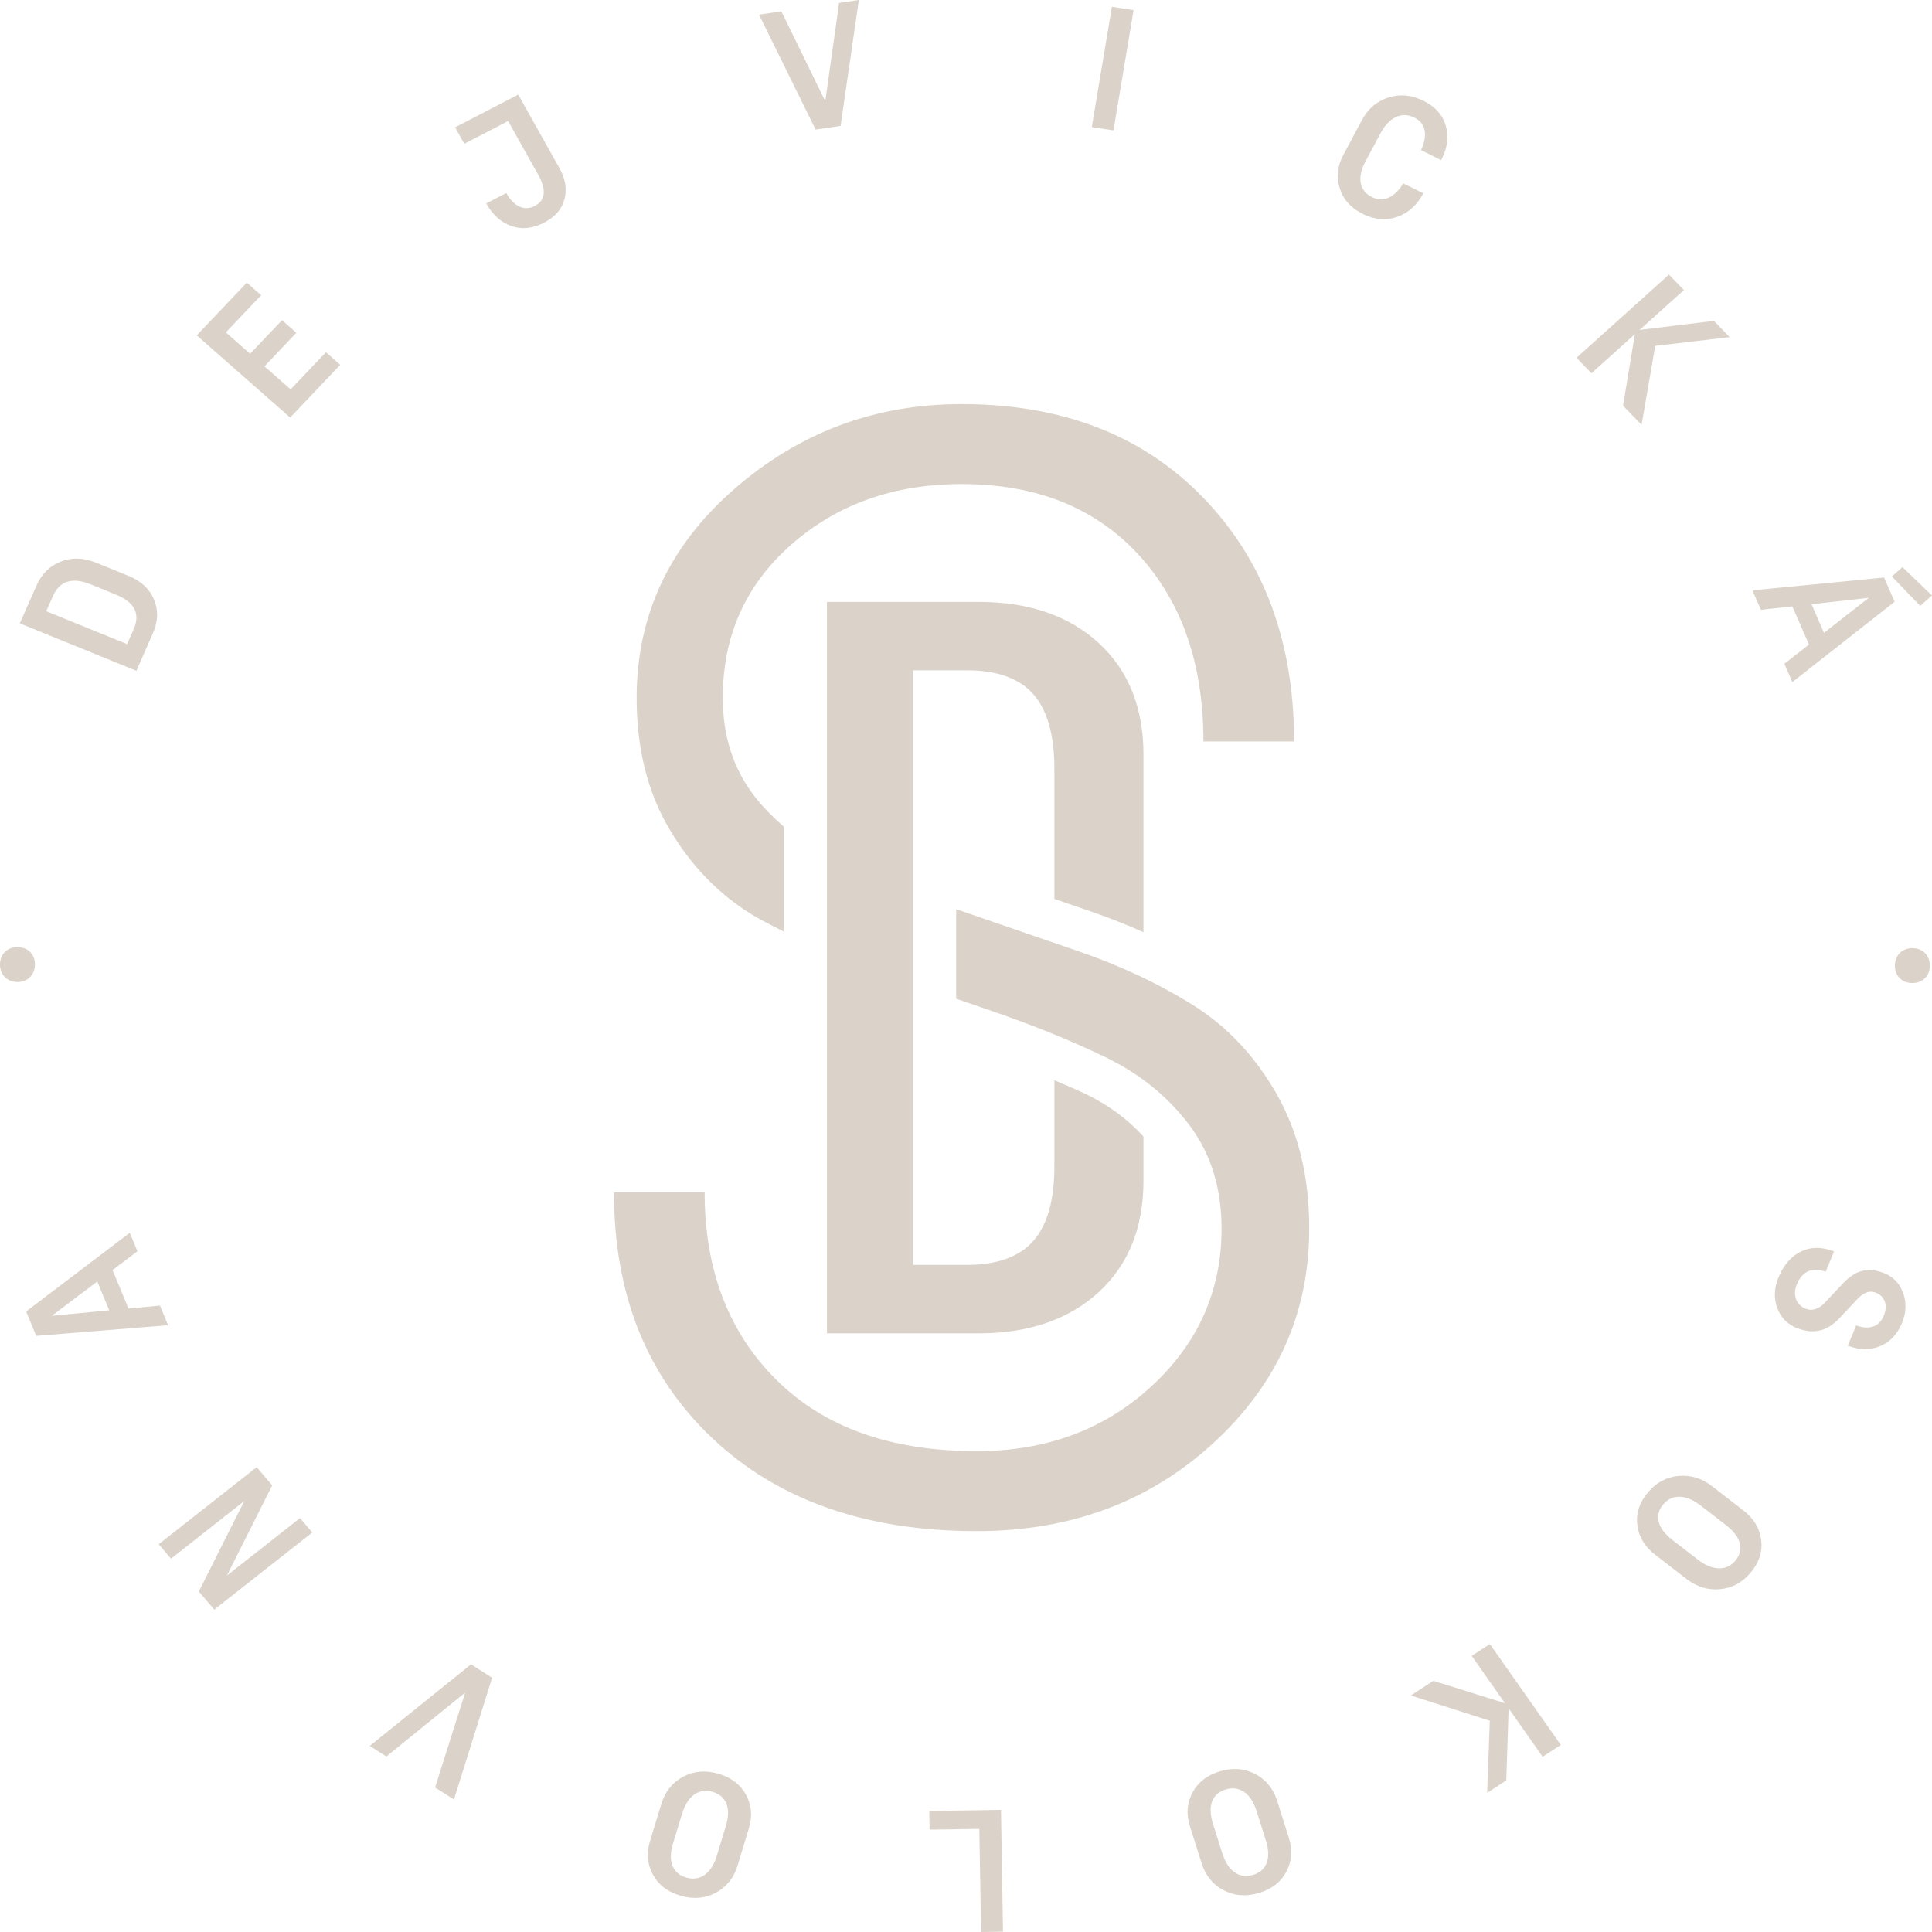 <svg width="100" height="100" viewBox="0 0 100 100" fill="none" xmlns="http://www.w3.org/2000/svg">
<g clip-path="url(#clip0)">
<path d="M38.976 47.373C39.48 47.679 40.037 47.942 40.573 48.222V42.789C40.036 42.323 39.533 41.824 39.094 41.267C37.972 39.838 37.411 38.121 37.411 36.114C37.411 32.905 38.598 30.259 40.97 28.177C43.343 26.096 46.276 25.055 49.772 25.055C53.631 25.055 56.681 26.272 58.926 28.705C61.167 31.14 62.289 34.364 62.289 38.378H66.982C66.982 33.209 65.418 29.007 62.289 25.769C59.16 22.534 54.987 20.915 49.773 20.915C45.286 20.915 41.363 22.383 37.999 25.318C34.635 28.253 32.952 31.855 32.952 36.119C32.952 38.729 33.512 40.987 34.635 42.893C35.755 44.802 37.202 46.295 38.976 47.373Z" fill="#DBD3C9"/>
<path d="M66.088 56.639C64.969 54.674 63.526 53.137 61.756 52.028C59.988 50.92 58.009 49.989 55.817 49.235C53.683 48.502 51.577 47.777 49.491 47.06V51.695C50.115 51.909 50.756 52.13 51.372 52.342C53.487 53.07 55.431 53.859 57.203 54.712C58.977 55.567 60.423 56.732 61.546 58.214C62.666 59.693 63.228 61.488 63.228 63.596C63.228 66.808 62.016 69.529 59.591 71.761C57.165 73.995 54.152 75.111 50.553 75.111C46.12 75.111 42.665 73.883 40.189 71.423C37.71 68.964 36.472 65.728 36.472 61.714H31.778C31.778 66.983 33.471 71.223 36.862 74.435C40.252 77.645 44.814 79.251 50.553 79.251C55.405 79.251 59.483 77.734 62.798 74.698C66.109 71.662 67.766 67.959 67.766 63.596C67.767 60.923 67.206 58.606 66.088 56.639Z" fill="#DBD3C9"/>
<path d="M56.872 66.879C58.408 65.466 59.186 63.533 59.186 61.13V58.825C58.366 57.93 57.392 57.202 56.207 56.632C55.692 56.383 55.123 56.15 54.574 55.91V60.385C54.574 62.1 54.214 63.387 53.506 64.205C52.783 65.044 51.625 65.469 50.064 65.469H47.261V34.696H50.064C51.623 34.696 52.783 35.12 53.506 35.955C54.214 36.777 54.574 38.063 54.574 39.779V46.527L56.567 47.214C57.471 47.525 58.341 47.877 59.186 48.25V39.034C59.186 36.633 58.408 34.699 56.872 33.285C55.333 31.871 53.251 31.155 50.685 31.155H42.803V69.013H50.685C53.248 69.012 55.33 68.293 56.872 66.879Z" fill="#DBD3C9"/>
<path d="M6.659 29.811C7.303 30.072 7.74 30.48 7.971 31.03C8.204 31.582 8.185 32.166 7.911 32.786L7.06 34.721L1.026 32.265L1.878 30.329C2.149 29.71 2.573 29.289 3.145 29.066C3.717 28.842 4.326 28.862 4.97 29.124L6.659 29.811ZM4.71 30.251C3.745 29.858 3.086 30.062 2.735 30.862L2.394 31.636L6.579 33.34L6.919 32.566C7.271 31.765 6.965 31.168 5.999 30.777L4.71 30.251Z" fill="#DBD3C9"/>
<path d="M16.871 18.232L17.612 18.884L15.018 21.613L10.182 17.358L12.776 14.63L13.518 15.281L11.691 17.204L12.947 18.311L14.598 16.573L15.34 17.225L13.689 18.962L15.043 20.153L16.871 18.232Z" fill="#DBD3C9"/>
<path d="M28.158 11.527C27.573 11.83 27.011 11.89 26.474 11.703C25.936 11.517 25.5 11.127 25.166 10.529L26.204 9.991C26.398 10.336 26.624 10.569 26.884 10.689C27.144 10.81 27.406 10.801 27.673 10.662C28.236 10.369 28.297 9.829 27.855 9.04L26.3 6.265L24.032 7.442L23.555 6.591L26.823 4.896L28.959 8.706C29.266 9.253 29.353 9.787 29.219 10.305C29.085 10.821 28.732 11.229 28.158 11.527Z" fill="#DBD3C9"/>
<path d="M40.445 0.587L42.715 5.239L43.432 0.15L44.454 0L43.509 6.516L42.215 6.706L39.286 0.756L40.445 0.587Z" fill="#DBD3C9"/>
<path d="M56.511 6.576L57.552 0.351L58.674 0.524L57.633 6.749L56.511 6.576Z" fill="#DBD3C9"/>
<path d="M72.632 9.49L73.673 10.005C73.349 10.613 72.9 11.021 72.325 11.224C71.751 11.428 71.158 11.38 70.547 11.077C69.93 10.772 69.529 10.33 69.346 9.749C69.161 9.169 69.224 8.589 69.537 8.005L70.494 6.212C70.806 5.629 71.261 5.24 71.859 5.048C72.455 4.856 73.062 4.911 73.678 5.216C74.291 5.518 74.676 5.954 74.838 6.522C75 7.09 74.918 7.678 74.593 8.286L73.552 7.771C73.729 7.393 73.791 7.054 73.74 6.758C73.688 6.462 73.512 6.239 73.213 6.089C72.881 5.926 72.56 5.915 72.252 6.059C71.943 6.203 71.674 6.488 71.446 6.917L70.686 8.338C70.456 8.767 70.373 9.144 70.43 9.468C70.489 9.794 70.685 10.037 71.017 10.202C71.317 10.351 71.607 10.358 71.888 10.226C72.166 10.096 72.416 9.849 72.632 9.49Z" fill="#DBD3C9"/>
<path d="M84.969 21.989L84.008 21.002L84.621 17.297L82.374 19.319L81.598 18.52L86.384 14.215L87.161 15.012L84.866 17.077L88.712 16.609L89.529 17.45L85.675 17.903L84.969 21.989Z" fill="#DBD3C9"/>
<path d="M92.359 34.355L93.632 33.362L92.771 31.384L91.143 31.563L90.705 30.555L97.52 29.891L98.065 31.146L92.772 35.305L92.359 34.355ZM96.728 30.944L93.765 31.273L94.409 32.754L96.728 30.944ZM97.923 29.837L98.471 29.352L100 30.823L99.391 31.359L97.923 29.837Z" fill="#DBD3C9"/>
<path d="M97.48 65.88C97.983 66.071 98.325 66.42 98.506 66.923C98.686 67.426 98.668 67.941 98.452 68.467C98.205 69.067 97.823 69.471 97.307 69.68C96.791 69.891 96.236 69.882 95.642 69.654L96.076 68.601C96.407 68.726 96.698 68.747 96.95 68.662C97.201 68.578 97.385 68.391 97.504 68.105C97.618 67.829 97.635 67.582 97.557 67.365C97.477 67.148 97.316 66.993 97.068 66.898C96.913 66.84 96.756 66.842 96.598 66.907C96.44 66.972 96.292 67.079 96.151 67.228C96.01 67.378 95.858 67.538 95.694 67.713C95.531 67.887 95.365 68.063 95.197 68.242C95.029 68.42 94.843 68.57 94.637 68.692C94.433 68.814 94.193 68.885 93.92 68.904C93.648 68.923 93.358 68.874 93.051 68.757C92.527 68.556 92.173 68.204 91.99 67.7C91.806 67.197 91.828 66.668 92.056 66.116C92.32 65.475 92.706 65.031 93.213 64.781C93.72 64.531 94.293 64.529 94.931 64.773L94.496 65.826C94.155 65.697 93.857 65.686 93.601 65.797C93.345 65.907 93.148 66.135 93.006 66.478C92.892 66.754 92.879 67.009 92.963 67.244C93.048 67.478 93.218 67.644 93.473 67.742C93.647 67.808 93.816 67.812 93.982 67.751C94.147 67.693 94.302 67.587 94.445 67.435C94.587 67.284 94.74 67.122 94.901 66.95C95.062 66.778 95.229 66.604 95.395 66.426C95.563 66.247 95.746 66.095 95.943 65.968C96.14 65.84 96.37 65.766 96.637 65.744C96.9 65.72 97.182 65.766 97.48 65.88Z" fill="#DBD3C9"/>
<path d="M91.159 79.708C91.235 80.31 91.056 80.871 90.622 81.39C90.188 81.91 89.657 82.198 89.03 82.256C88.403 82.313 87.823 82.136 87.292 81.725L85.658 80.462C85.128 80.05 84.823 79.545 84.747 78.942C84.671 78.34 84.85 77.78 85.285 77.26C85.719 76.741 86.25 76.451 86.878 76.394C87.505 76.337 88.084 76.513 88.616 76.924L90.249 78.189C90.778 78.599 91.083 79.105 91.159 79.708ZM86.567 79.709L87.861 80.71C88.251 81.012 88.618 81.169 88.96 81.178C89.303 81.188 89.591 81.053 89.826 80.774C90.059 80.493 90.133 80.194 90.05 79.874C89.966 79.553 89.73 79.242 89.339 78.941L88.046 77.94C87.656 77.638 87.288 77.482 86.946 77.472C86.603 77.462 86.316 77.597 86.082 77.876C85.848 78.156 85.773 78.455 85.856 78.775C85.939 79.096 86.177 79.407 86.567 79.709Z" fill="#DBD3C9"/>
<path d="M73.026 87.758L74.19 86.999L77.897 88.159L76.174 85.707L77.115 85.095L80.788 90.317L79.847 90.93L78.086 88.426L77.965 92.155L76.974 92.799L77.112 89.066L73.026 87.758Z" fill="#DBD3C9"/>
<path d="M66.578 96.885C66.289 97.423 65.812 97.79 65.15 97.984C64.486 98.177 63.879 98.129 63.326 97.836C62.774 97.543 62.399 97.084 62.201 96.457L61.59 94.527C61.391 93.899 61.437 93.316 61.726 92.778C62.016 92.24 62.492 91.872 63.155 91.679C63.819 91.486 64.426 91.534 64.977 91.826C65.529 92.12 65.904 92.578 66.104 93.206L66.714 95.136C66.913 95.763 66.867 96.346 66.578 96.885ZM62.783 94.397L63.266 95.926C63.412 96.388 63.624 96.714 63.901 96.909C64.177 97.103 64.495 97.147 64.851 97.044C65.209 96.939 65.445 96.731 65.564 96.422C65.681 96.112 65.668 95.726 65.522 95.266L65.038 93.737C64.891 93.277 64.681 92.949 64.403 92.755C64.126 92.56 63.809 92.516 63.451 92.621C63.095 92.724 62.858 92.931 62.74 93.241C62.623 93.551 62.637 93.937 62.783 94.397Z" fill="#DBD3C9"/>
<path d="M48.114 94.702L48.098 93.736L51.811 93.678L51.916 99.982L50.781 100L50.69 94.663L48.114 94.702Z" fill="#DBD3C9"/>
<path d="M37.061 97.962C36.512 98.26 35.905 98.315 35.241 98.126C34.576 97.939 34.096 97.577 33.8 97.041C33.505 96.506 33.454 95.922 33.645 95.294L34.236 93.358C34.428 92.729 34.798 92.266 35.346 91.968C35.896 91.671 36.504 91.614 37.167 91.803C37.833 91.991 38.313 92.352 38.608 92.888C38.903 93.424 38.954 94.007 38.763 94.635L38.173 96.571C37.981 97.2 37.61 97.663 37.061 97.962ZM35.305 93.879L34.837 95.412C34.696 95.875 34.686 96.26 34.809 96.569C34.93 96.877 35.169 97.082 35.526 97.183C35.885 97.284 36.201 97.236 36.477 97.039C36.752 96.842 36.961 96.512 37.103 96.05L37.569 94.517C37.71 94.054 37.721 93.67 37.599 93.362C37.477 93.053 37.237 92.848 36.88 92.746C36.522 92.646 36.206 92.695 35.929 92.89C35.655 93.087 35.447 93.417 35.305 93.879Z" fill="#DBD3C9"/>
<path d="M22.519 92.521L24.078 87.606L19.999 90.917L19.137 90.368L24.38 86.144L25.472 86.84L23.498 93.142L22.519 92.521Z" fill="#DBD3C9"/>
<path d="M14.088 76.882L11.746 81.549L15.528 78.574L16.163 79.322L11.089 83.313L10.292 82.374L12.642 77.693L8.85 80.677L8.214 79.929L13.287 75.938L14.088 76.882Z" fill="#DBD3C9"/>
<path d="M7.114 64.765L5.825 65.738L6.65 67.729L8.28 67.576L8.7 68.592L1.875 69.145L1.352 67.882L6.717 63.809L7.114 64.765ZM2.686 68.104L5.653 67.822L5.035 66.331L2.686 68.104Z" fill="#DBD3C9"/>
<path d="M98.964 50.882C98.44 50.874 98.07 50.506 98.08 49.968C98.09 49.43 98.472 49.066 98.996 49.076C99.528 49.084 99.897 49.46 99.888 49.997C99.879 50.535 99.497 50.89 98.964 50.882Z" fill="#DBD3C9"/>
<path d="M0.925 49.023C1.449 49.031 1.819 49.398 1.809 49.937C1.799 50.474 1.417 50.838 0.893 50.829C0.36 50.821 -0.008 50.445 0 49.907C0.01 49.369 0.392 49.014 0.925 49.023Z" fill="#DBD3C9"/>
</g>
<defs>
<clipPath id="clip0">
<rect width="100" height="100" fill="white"/>
</clipPath>
</defs>
</svg>
